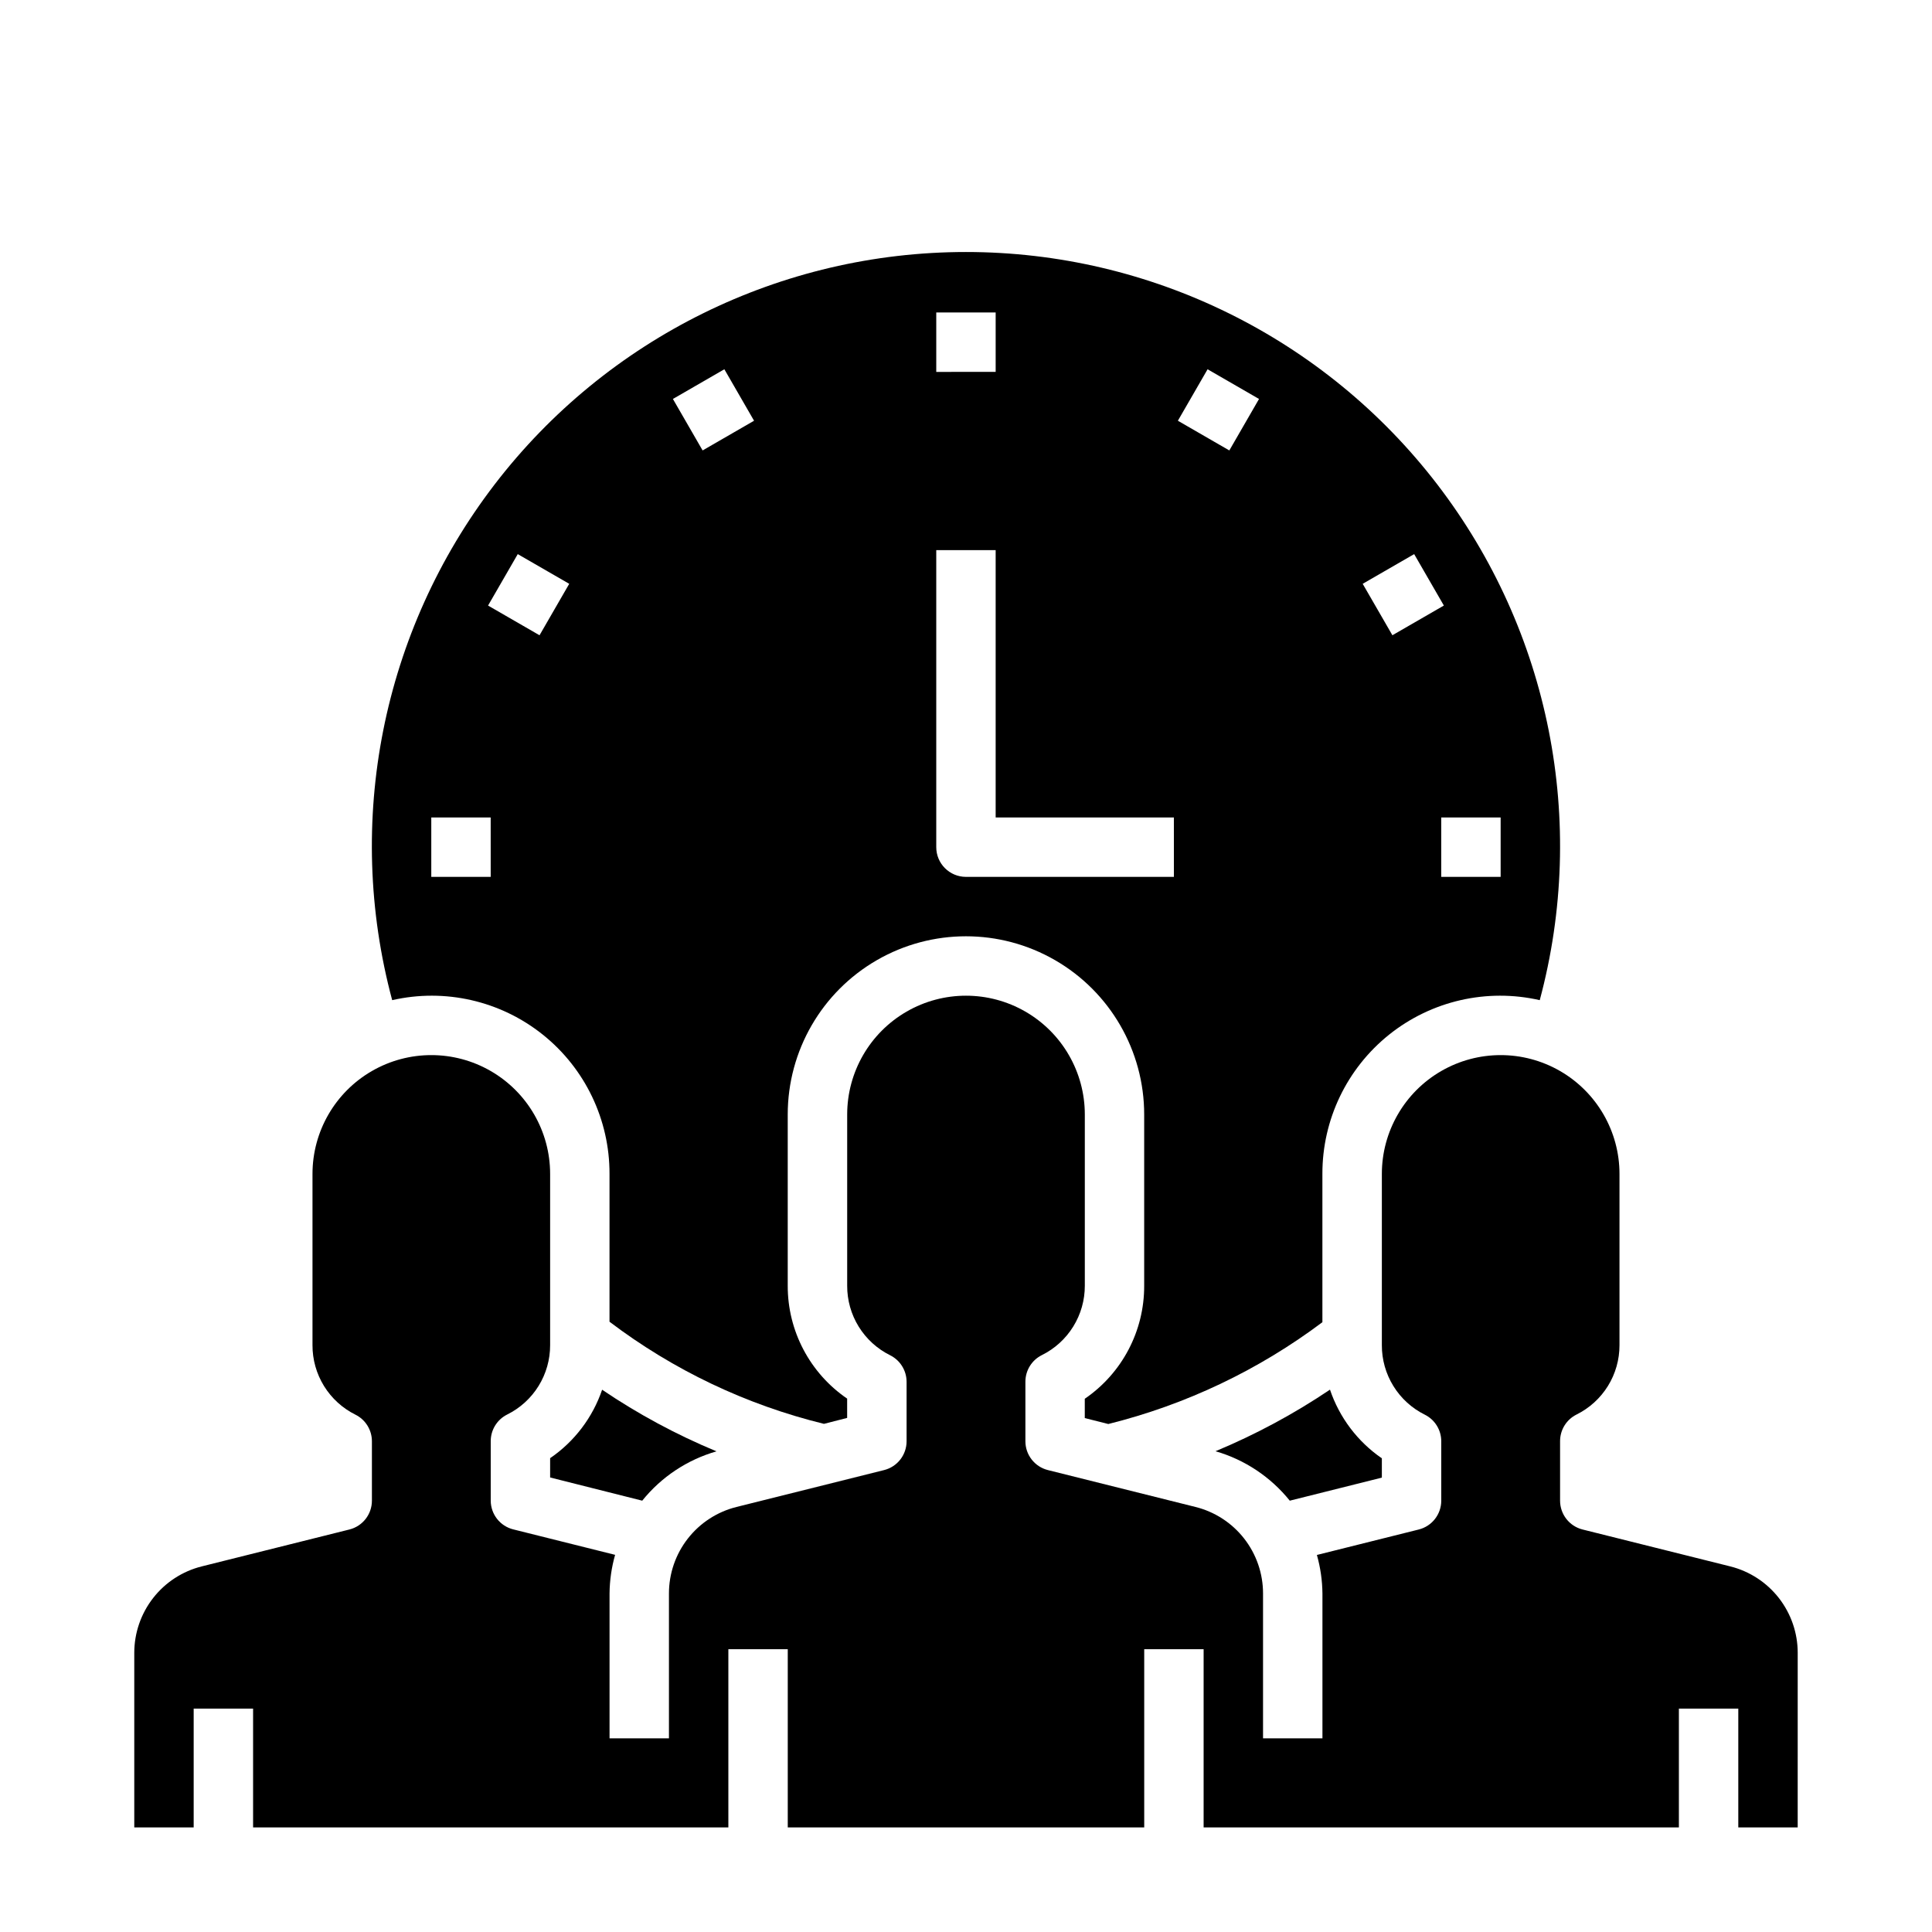 <?xml version="1.0" encoding="UTF-8"?>
<!-- Uploaded to: SVG Repo, www.svgrepo.com, Generator: SVG Repo Mixer Tools -->
<svg fill="#000000" width="800px" height="800px" version="1.1" viewBox="144 144 512 512" xmlns="http://www.w3.org/2000/svg">
 <g>
  <path d="m496.46 512.27c-9.547 6.43-19.711 11.895-30.336 16.32 7.75 2.238 14.621 6.816 19.68 13.105l24.402-6.109v-5.117c-6.43-4.422-11.25-10.805-13.746-18.199z"/>
  <path d="m552.05 409.05c12.695-47.285 2.668-97.785-27.129-136.64-29.793-38.848-75.969-61.625-124.93-61.625-48.961 0-95.137 22.777-124.93 61.625-29.797 38.852-39.824 89.352-27.129 136.64 14-3.195 28.691 0.168 39.906 9.133 11.215 8.969 17.727 22.562 17.688 36.918v39.172c16.895 12.809 36.234 22.02 56.828 27.062l6.148-1.574v-5.117 0.004c-9.879-6.75-15.773-17.953-15.746-29.914v-45.375c0-16.875 9.004-32.469 23.617-40.906 14.613-8.438 32.617-8.438 47.23 0s23.617 24.031 23.617 40.906v45.375c0.039 11.977-5.856 23.195-15.742 29.953v5.117l6.234 1.574c20.527-5.106 39.82-14.281 56.738-26.98v-39.297c-0.035-14.355 6.477-27.949 17.691-36.918 11.211-8.965 25.902-12.328 39.902-9.133zm-278.01-32.668h-15.746v-15.746h15.742zm12.941-64.031-13.641-7.871 7.871-13.633 13.641 7.871zm43.219-48.98-7.871-13.641 13.633-7.871 7.871 13.641zm61.918-36.559h15.742v15.742l-15.742 0.004zm62.977 149.57h-55.102c-4.348 0-7.875-3.523-7.875-7.871v-78.723h15.742v70.848h47.23zm14.688-113.01-13.633-7.871 7.871-13.641 13.633 7.871zm35.344 35.344 13.641-7.871 7.871 13.633-13.641 7.871zm20.816 61.922h15.742v15.742l-15.742 0.004z"/>
  <path d="m602.53 559.11-39.125-9.777c-3.508-0.875-5.965-4.023-5.969-7.637v-15.746c-0.016-2.996 1.672-5.742 4.356-7.082 3.426-1.695 6.309-4.316 8.324-7.566 2.012-3.25 3.074-7 3.066-10.824v-45.375c0-11.25-6.004-21.645-15.746-27.27s-21.746-5.625-31.488 0c-9.742 5.625-15.742 16.02-15.742 27.27v45.375c-0.016 3.832 1.043 7.586 3.059 10.844 2.012 3.258 4.898 5.887 8.332 7.586 2.668 1.332 4.356 4.062 4.352 7.043v15.746c0 3.613-2.461 6.762-5.965 7.637l-26.992 6.746c0.938 3.332 1.434 6.769 1.469 10.234v38.359h-15.742v-38.395c0-5.266-1.758-10.383-5-14.535-3.238-4.152-7.777-7.102-12.887-8.379l-39.125-9.777h0.004c-3.508-0.875-5.969-4.023-5.969-7.637v-15.742c-0.016-3 1.672-5.746 4.356-7.086 3.426-1.695 6.309-4.316 8.32-7.566 2.016-3.25 3.078-7 3.07-10.82v-45.375c0-11.25-6.004-21.645-15.746-27.27-9.742-5.625-21.746-5.625-31.488 0-9.742 5.625-15.742 16.02-15.742 27.27v45.375c-0.016 3.828 1.043 7.586 3.055 10.844 2.016 3.258 4.902 5.887 8.336 7.582 2.668 1.336 4.352 4.062 4.352 7.047v15.742c0 3.613-2.461 6.762-5.965 7.637l-39.125 9.777c-5.109 1.277-9.645 4.227-12.887 8.379-3.242 4.152-5 9.27-5 14.535v38.395h-15.742v-38.395c0.035-3.461 0.531-6.902 1.473-10.23l-26.992-6.746h-0.004c-3.492-0.871-5.949-4.004-5.965-7.606v-15.746c-0.016-2.996 1.672-5.742 4.352-7.082 3.426-1.695 6.312-4.316 8.324-7.566 2.012-3.25 3.074-7 3.066-10.824v-45.375c0-11.25-6-21.645-15.742-27.27s-21.746-5.625-31.488 0c-9.742 5.625-15.746 16.02-15.746 27.27v45.375c-0.016 3.832 1.047 7.586 3.059 10.844 2.016 3.258 4.902 5.887 8.332 7.586 2.672 1.332 4.356 4.062 4.356 7.043v15.746c0 3.613-2.461 6.762-5.969 7.637l-39.125 9.777h0.004c-5.113 1.277-9.648 4.227-12.887 8.379-3.242 4.152-5 9.27-5 14.535v46.266h15.742v-31.488h15.746v31.488h125.95v-47.234h15.742v47.23l94.465 0.004v-47.234h15.742v47.23l125.95 0.004v-31.488h15.742v31.488h15.742l0.004-46.266c0.004-5.266-1.758-10.383-4.996-14.535-3.242-4.152-7.777-7.102-12.887-8.379z"/>
  <path d="m289.79 530.43v5.117l24.406 6.148c5.055-6.281 11.93-10.848 19.68-13.074-10.629-4.41-20.781-9.879-30.309-16.328-2.512 7.375-7.344 13.738-13.777 18.137z"/>
 </g>
</svg>